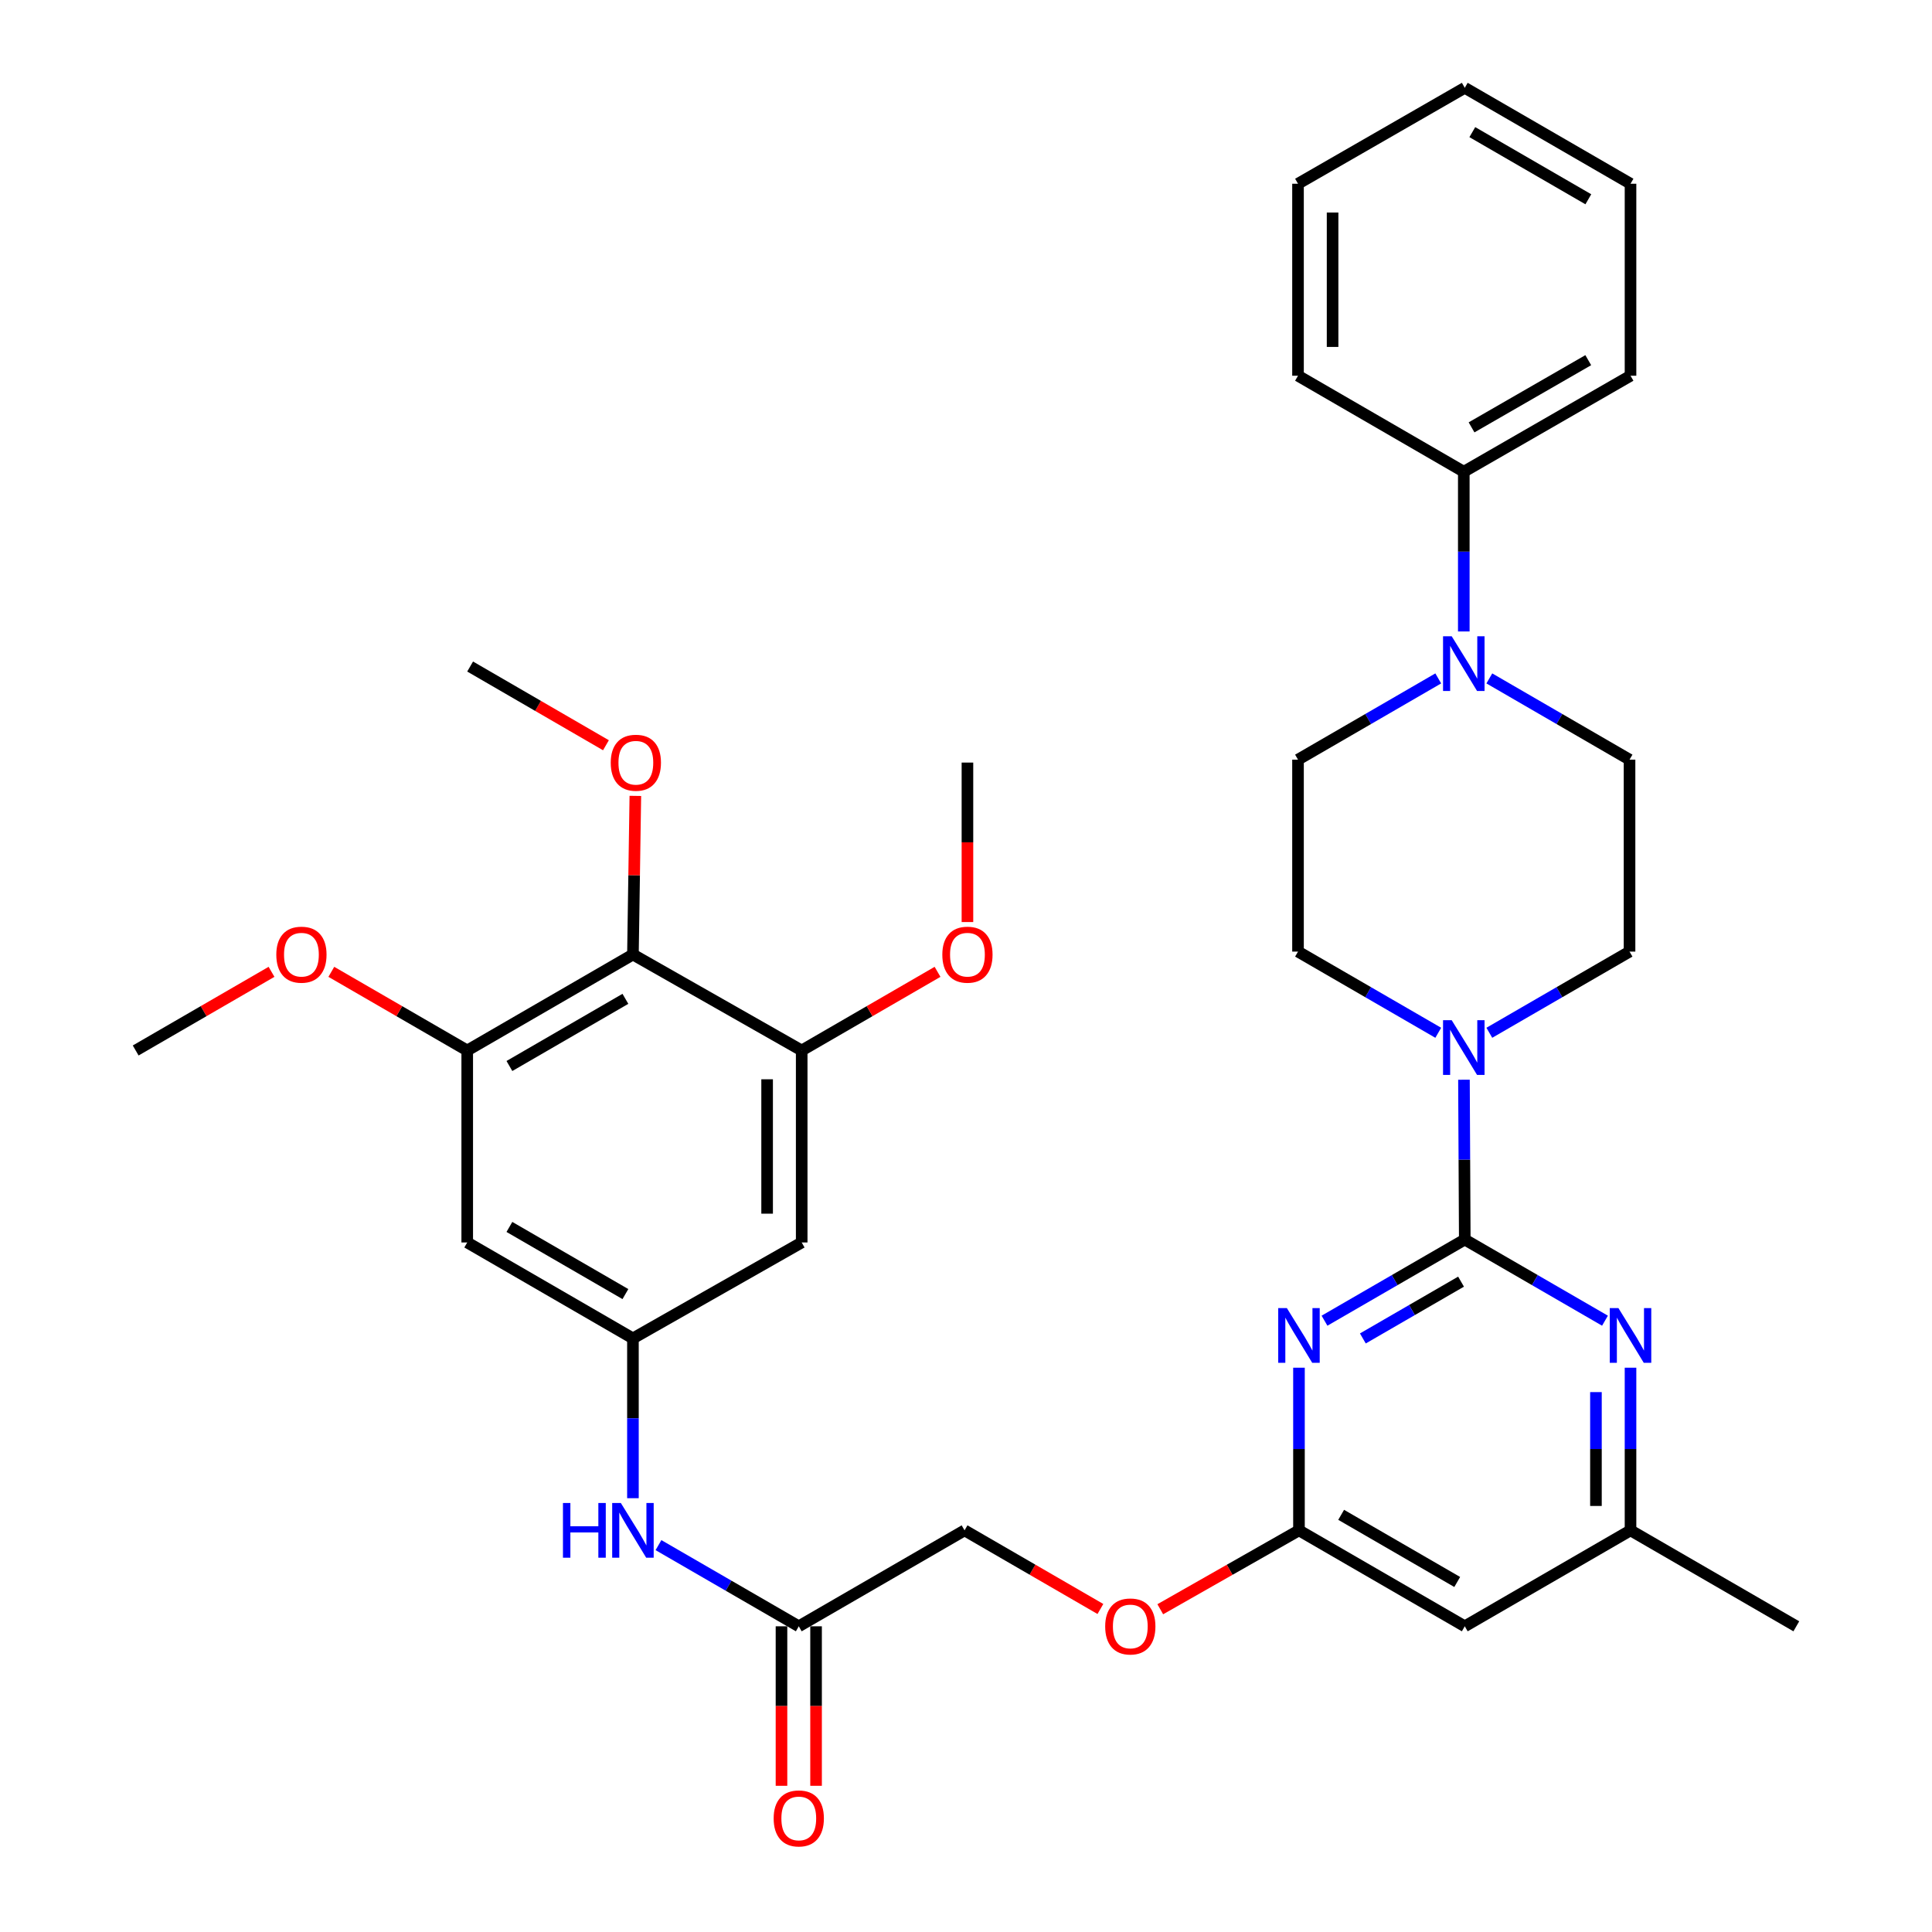<?xml version='1.0' encoding='iso-8859-1'?>
<svg version='1.1' baseProfile='full'
              xmlns='http://www.w3.org/2000/svg'
                      xmlns:rdkit='http://www.rdkit.org/xml'
                      xmlns:xlink='http://www.w3.org/1999/xlink'
                  xml:space='preserve'
width='1000px' height='1000px' viewBox='0 0 1000 1000'>
<!-- END OF HEADER -->
<rect style='opacity:1.0;fill:#FFFFFF;stroke:none' width='1000' height='1000' x='0' y='0'> </rect>
<path class='bond-0' d='M 758.164,641.587 L 721.864,662.589' style='fill:none;fill-rule:evenodd;stroke:#000000;stroke-width:6px;stroke-linecap:butt;stroke-linejoin:miter;stroke-opacity:1' />
<path class='bond-0' d='M 721.864,662.589 L 685.563,683.59' style='fill:none;fill-rule:evenodd;stroke:#0000FF;stroke-width:6px;stroke-linecap:butt;stroke-linejoin:miter;stroke-opacity:1' />
<path class='bond-0' d='M 756.236,663.378 L 730.825,678.079' style='fill:none;fill-rule:evenodd;stroke:#000000;stroke-width:6px;stroke-linecap:butt;stroke-linejoin:miter;stroke-opacity:1' />
<path class='bond-0' d='M 730.825,678.079 L 705.415,692.78' style='fill:none;fill-rule:evenodd;stroke:#0000FF;stroke-width:6px;stroke-linecap:butt;stroke-linejoin:miter;stroke-opacity:1' />
<path class='bond-1' d='M 758.164,641.587 L 757.953,600.224' style='fill:none;fill-rule:evenodd;stroke:#000000;stroke-width:6px;stroke-linecap:butt;stroke-linejoin:miter;stroke-opacity:1' />
<path class='bond-1' d='M 757.953,600.224 L 757.742,558.861' style='fill:none;fill-rule:evenodd;stroke:#0000FF;stroke-width:6px;stroke-linecap:butt;stroke-linejoin:miter;stroke-opacity:1' />
<path class='bond-2' d='M 758.164,641.587 L 794.45,662.588' style='fill:none;fill-rule:evenodd;stroke:#000000;stroke-width:6px;stroke-linecap:butt;stroke-linejoin:miter;stroke-opacity:1' />
<path class='bond-2' d='M 794.45,662.588 L 830.736,683.588' style='fill:none;fill-rule:evenodd;stroke:#0000FF;stroke-width:6px;stroke-linecap:butt;stroke-linejoin:miter;stroke-opacity:1' />
<path class='bond-3' d='M 672.345,707.92 L 672.345,750.014' style='fill:none;fill-rule:evenodd;stroke:#0000FF;stroke-width:6px;stroke-linecap:butt;stroke-linejoin:miter;stroke-opacity:1' />
<path class='bond-3' d='M 672.345,750.014 L 672.345,792.109' style='fill:none;fill-rule:evenodd;stroke:#000000;stroke-width:6px;stroke-linecap:butt;stroke-linejoin:miter;stroke-opacity:1' />
<path class='bond-15' d='M 770.875,534.564 L 807.161,513.555' style='fill:none;fill-rule:evenodd;stroke:#0000FF;stroke-width:6px;stroke-linecap:butt;stroke-linejoin:miter;stroke-opacity:1' />
<path class='bond-15' d='M 807.161,513.555 L 843.447,492.547' style='fill:none;fill-rule:evenodd;stroke:#000000;stroke-width:6px;stroke-linecap:butt;stroke-linejoin:miter;stroke-opacity:1' />
<path class='bond-16' d='M 744.438,534.565 L 708.143,513.556' style='fill:none;fill-rule:evenodd;stroke:#0000FF;stroke-width:6px;stroke-linecap:butt;stroke-linejoin:miter;stroke-opacity:1' />
<path class='bond-16' d='M 708.143,513.556 L 671.848,492.547' style='fill:none;fill-rule:evenodd;stroke:#000000;stroke-width:6px;stroke-linecap:butt;stroke-linejoin:miter;stroke-opacity:1' />
<path class='bond-14' d='M 843.954,707.92 L 843.954,750.014' style='fill:none;fill-rule:evenodd;stroke:#0000FF;stroke-width:6px;stroke-linecap:butt;stroke-linejoin:miter;stroke-opacity:1' />
<path class='bond-14' d='M 843.954,750.014 L 843.954,792.109' style='fill:none;fill-rule:evenodd;stroke:#000000;stroke-width:6px;stroke-linecap:butt;stroke-linejoin:miter;stroke-opacity:1' />
<path class='bond-14' d='M 826.058,720.548 L 826.058,750.014' style='fill:none;fill-rule:evenodd;stroke:#0000FF;stroke-width:6px;stroke-linecap:butt;stroke-linejoin:miter;stroke-opacity:1' />
<path class='bond-14' d='M 826.058,750.014 L 826.058,779.481' style='fill:none;fill-rule:evenodd;stroke:#000000;stroke-width:6px;stroke-linecap:butt;stroke-linejoin:miter;stroke-opacity:1' />
<path class='bond-20' d='M 672.345,792.109 L 636.45,812.528' style='fill:none;fill-rule:evenodd;stroke:#000000;stroke-width:6px;stroke-linecap:butt;stroke-linejoin:miter;stroke-opacity:1' />
<path class='bond-20' d='M 636.45,812.528 L 600.555,832.946' style='fill:none;fill-rule:evenodd;stroke:#FF0000;stroke-width:6px;stroke-linecap:butt;stroke-linejoin:miter;stroke-opacity:1' />
<path class='bond-35' d='M 672.345,792.109 L 758.164,841.77' style='fill:none;fill-rule:evenodd;stroke:#000000;stroke-width:6px;stroke-linecap:butt;stroke-linejoin:miter;stroke-opacity:1' />
<path class='bond-35' d='M 694.181,784.069 L 754.254,818.831' style='fill:none;fill-rule:evenodd;stroke:#000000;stroke-width:6px;stroke-linecap:butt;stroke-linejoin:miter;stroke-opacity:1' />
<path class='bond-4' d='M 327.606,494.058 L 241.836,543.728' style='fill:none;fill-rule:evenodd;stroke:#000000;stroke-width:6px;stroke-linecap:butt;stroke-linejoin:miter;stroke-opacity:1' />
<path class='bond-4' d='M 323.708,516.995 L 263.67,551.764' style='fill:none;fill-rule:evenodd;stroke:#000000;stroke-width:6px;stroke-linecap:butt;stroke-linejoin:miter;stroke-opacity:1' />
<path class='bond-23' d='M 327.606,494.058 L 328.23,453.005' style='fill:none;fill-rule:evenodd;stroke:#000000;stroke-width:6px;stroke-linecap:butt;stroke-linejoin:miter;stroke-opacity:1' />
<path class='bond-23' d='M 328.23,453.005 L 328.854,411.951' style='fill:none;fill-rule:evenodd;stroke:#FF0000;stroke-width:6px;stroke-linecap:butt;stroke-linejoin:miter;stroke-opacity:1' />
<path class='bond-38' d='M 327.606,494.058 L 414.956,543.728' style='fill:none;fill-rule:evenodd;stroke:#000000;stroke-width:6px;stroke-linecap:butt;stroke-linejoin:miter;stroke-opacity:1' />
<path class='bond-5' d='M 744.438,351.144 L 708.143,372.17' style='fill:none;fill-rule:evenodd;stroke:#0000FF;stroke-width:6px;stroke-linecap:butt;stroke-linejoin:miter;stroke-opacity:1' />
<path class='bond-5' d='M 708.143,372.17 L 671.848,393.196' style='fill:none;fill-rule:evenodd;stroke:#000000;stroke-width:6px;stroke-linecap:butt;stroke-linejoin:miter;stroke-opacity:1' />
<path class='bond-19' d='M 757.657,326.843 L 757.657,285.504' style='fill:none;fill-rule:evenodd;stroke:#0000FF;stroke-width:6px;stroke-linecap:butt;stroke-linejoin:miter;stroke-opacity:1' />
<path class='bond-19' d='M 757.657,285.504 L 757.657,244.165' style='fill:none;fill-rule:evenodd;stroke:#000000;stroke-width:6px;stroke-linecap:butt;stroke-linejoin:miter;stroke-opacity:1' />
<path class='bond-36' d='M 770.876,351.146 L 807.161,372.171' style='fill:none;fill-rule:evenodd;stroke:#0000FF;stroke-width:6px;stroke-linecap:butt;stroke-linejoin:miter;stroke-opacity:1' />
<path class='bond-36' d='M 807.161,372.171 L 843.447,393.196' style='fill:none;fill-rule:evenodd;stroke:#000000;stroke-width:6px;stroke-linecap:butt;stroke-linejoin:miter;stroke-opacity:1' />
<path class='bond-6' d='M 241.836,543.728 L 241.836,643.099' style='fill:none;fill-rule:evenodd;stroke:#000000;stroke-width:6px;stroke-linecap:butt;stroke-linejoin:miter;stroke-opacity:1' />
<path class='bond-25' d='M 241.836,543.728 L 206.666,523.372' style='fill:none;fill-rule:evenodd;stroke:#000000;stroke-width:6px;stroke-linecap:butt;stroke-linejoin:miter;stroke-opacity:1' />
<path class='bond-25' d='M 206.666,523.372 L 171.495,503.017' style='fill:none;fill-rule:evenodd;stroke:#FF0000;stroke-width:6px;stroke-linecap:butt;stroke-linejoin:miter;stroke-opacity:1' />
<path class='bond-7' d='M 414.956,543.728 L 414.956,643.099' style='fill:none;fill-rule:evenodd;stroke:#000000;stroke-width:6px;stroke-linecap:butt;stroke-linejoin:miter;stroke-opacity:1' />
<path class='bond-7' d='M 397.06,558.634 L 397.06,628.193' style='fill:none;fill-rule:evenodd;stroke:#000000;stroke-width:6px;stroke-linecap:butt;stroke-linejoin:miter;stroke-opacity:1' />
<path class='bond-24' d='M 414.956,543.728 L 450.112,523.374' style='fill:none;fill-rule:evenodd;stroke:#000000;stroke-width:6px;stroke-linecap:butt;stroke-linejoin:miter;stroke-opacity:1' />
<path class='bond-24' d='M 450.112,523.374 L 485.267,503.019' style='fill:none;fill-rule:evenodd;stroke:#FF0000;stroke-width:6px;stroke-linecap:butt;stroke-linejoin:miter;stroke-opacity:1' />
<path class='bond-8' d='M 327.606,692.749 L 327.606,734.107' style='fill:none;fill-rule:evenodd;stroke:#000000;stroke-width:6px;stroke-linecap:butt;stroke-linejoin:miter;stroke-opacity:1' />
<path class='bond-8' d='M 327.606,734.107 L 327.606,775.465' style='fill:none;fill-rule:evenodd;stroke:#0000FF;stroke-width:6px;stroke-linecap:butt;stroke-linejoin:miter;stroke-opacity:1' />
<path class='bond-9' d='M 327.606,692.749 L 414.956,643.099' style='fill:none;fill-rule:evenodd;stroke:#000000;stroke-width:6px;stroke-linecap:butt;stroke-linejoin:miter;stroke-opacity:1' />
<path class='bond-10' d='M 327.606,692.749 L 241.836,643.099' style='fill:none;fill-rule:evenodd;stroke:#000000;stroke-width:6px;stroke-linecap:butt;stroke-linejoin:miter;stroke-opacity:1' />
<path class='bond-10' d='M 323.706,669.814 L 263.667,635.058' style='fill:none;fill-rule:evenodd;stroke:#000000;stroke-width:6px;stroke-linecap:butt;stroke-linejoin:miter;stroke-opacity:1' />
<path class='bond-11' d='M 758.164,841.77 L 843.954,792.109' style='fill:none;fill-rule:evenodd;stroke:#000000;stroke-width:6px;stroke-linecap:butt;stroke-linejoin:miter;stroke-opacity:1' />
<path class='bond-12' d='M 340.825,799.757 L 377.135,820.763' style='fill:none;fill-rule:evenodd;stroke:#0000FF;stroke-width:6px;stroke-linecap:butt;stroke-linejoin:miter;stroke-opacity:1' />
<path class='bond-12' d='M 377.135,820.763 L 413.445,841.77' style='fill:none;fill-rule:evenodd;stroke:#000000;stroke-width:6px;stroke-linecap:butt;stroke-linejoin:miter;stroke-opacity:1' />
<path class='bond-13' d='M 413.445,841.77 L 499.254,792.109' style='fill:none;fill-rule:evenodd;stroke:#000000;stroke-width:6px;stroke-linecap:butt;stroke-linejoin:miter;stroke-opacity:1' />
<path class='bond-21' d='M 404.497,841.77 L 404.497,883.048' style='fill:none;fill-rule:evenodd;stroke:#000000;stroke-width:6px;stroke-linecap:butt;stroke-linejoin:miter;stroke-opacity:1' />
<path class='bond-21' d='M 404.497,883.048 L 404.497,924.326' style='fill:none;fill-rule:evenodd;stroke:#FF0000;stroke-width:6px;stroke-linecap:butt;stroke-linejoin:miter;stroke-opacity:1' />
<path class='bond-21' d='M 422.393,841.77 L 422.393,883.048' style='fill:none;fill-rule:evenodd;stroke:#000000;stroke-width:6px;stroke-linecap:butt;stroke-linejoin:miter;stroke-opacity:1' />
<path class='bond-21' d='M 422.393,883.048 L 422.393,924.326' style='fill:none;fill-rule:evenodd;stroke:#FF0000;stroke-width:6px;stroke-linecap:butt;stroke-linejoin:miter;stroke-opacity:1' />
<path class='bond-26' d='M 843.954,792.109 L 929.773,841.77' style='fill:none;fill-rule:evenodd;stroke:#000000;stroke-width:6px;stroke-linecap:butt;stroke-linejoin:miter;stroke-opacity:1' />
<path class='bond-17' d='M 843.447,492.547 L 843.447,393.196' style='fill:none;fill-rule:evenodd;stroke:#000000;stroke-width:6px;stroke-linecap:butt;stroke-linejoin:miter;stroke-opacity:1' />
<path class='bond-18' d='M 671.848,492.547 L 671.848,393.196' style='fill:none;fill-rule:evenodd;stroke:#000000;stroke-width:6px;stroke-linecap:butt;stroke-linejoin:miter;stroke-opacity:1' />
<path class='bond-27' d='M 757.657,244.165 L 843.954,194.475' style='fill:none;fill-rule:evenodd;stroke:#000000;stroke-width:6px;stroke-linecap:butt;stroke-linejoin:miter;stroke-opacity:1' />
<path class='bond-27' d='M 761.672,221.204 L 822.079,186.42' style='fill:none;fill-rule:evenodd;stroke:#000000;stroke-width:6px;stroke-linecap:butt;stroke-linejoin:miter;stroke-opacity:1' />
<path class='bond-28' d='M 757.657,244.165 L 671.848,194.475' style='fill:none;fill-rule:evenodd;stroke:#000000;stroke-width:6px;stroke-linecap:butt;stroke-linejoin:miter;stroke-opacity:1' />
<path class='bond-22' d='M 569.566,832.81 L 534.41,812.46' style='fill:none;fill-rule:evenodd;stroke:#FF0000;stroke-width:6px;stroke-linecap:butt;stroke-linejoin:miter;stroke-opacity:1' />
<path class='bond-22' d='M 534.41,812.46 L 499.254,792.109' style='fill:none;fill-rule:evenodd;stroke:#000000;stroke-width:6px;stroke-linecap:butt;stroke-linejoin:miter;stroke-opacity:1' />
<path class='bond-29' d='M 313.638,385.737 L 278.488,365.367' style='fill:none;fill-rule:evenodd;stroke:#FF0000;stroke-width:6px;stroke-linecap:butt;stroke-linejoin:miter;stroke-opacity:1' />
<path class='bond-29' d='M 278.488,365.367 L 243.337,344.997' style='fill:none;fill-rule:evenodd;stroke:#000000;stroke-width:6px;stroke-linecap:butt;stroke-linejoin:miter;stroke-opacity:1' />
<path class='bond-30' d='M 500.746,477.254 L 500.746,435.981' style='fill:none;fill-rule:evenodd;stroke:#FF0000;stroke-width:6px;stroke-linecap:butt;stroke-linejoin:miter;stroke-opacity:1' />
<path class='bond-30' d='M 500.746,435.981 L 500.746,394.707' style='fill:none;fill-rule:evenodd;stroke:#000000;stroke-width:6px;stroke-linecap:butt;stroke-linejoin:miter;stroke-opacity:1' />
<path class='bond-31' d='M 140.538,503.019 L 105.382,523.374' style='fill:none;fill-rule:evenodd;stroke:#FF0000;stroke-width:6px;stroke-linecap:butt;stroke-linejoin:miter;stroke-opacity:1' />
<path class='bond-31' d='M 105.382,523.374 L 70.227,543.728' style='fill:none;fill-rule:evenodd;stroke:#000000;stroke-width:6px;stroke-linecap:butt;stroke-linejoin:miter;stroke-opacity:1' />
<path class='bond-33' d='M 843.954,194.475 L 843.954,95.105' style='fill:none;fill-rule:evenodd;stroke:#000000;stroke-width:6px;stroke-linecap:butt;stroke-linejoin:miter;stroke-opacity:1' />
<path class='bond-32' d='M 671.848,194.475 L 671.848,95.105' style='fill:none;fill-rule:evenodd;stroke:#000000;stroke-width:6px;stroke-linecap:butt;stroke-linejoin:miter;stroke-opacity:1' />
<path class='bond-32' d='M 689.743,179.57 L 689.743,110.01' style='fill:none;fill-rule:evenodd;stroke:#000000;stroke-width:6px;stroke-linecap:butt;stroke-linejoin:miter;stroke-opacity:1' />
<path class='bond-34' d='M 671.848,95.105 L 758.164,45.455' style='fill:none;fill-rule:evenodd;stroke:#000000;stroke-width:6px;stroke-linecap:butt;stroke-linejoin:miter;stroke-opacity:1' />
<path class='bond-37' d='M 843.954,95.105 L 758.164,45.455' style='fill:none;fill-rule:evenodd;stroke:#000000;stroke-width:6px;stroke-linecap:butt;stroke-linejoin:miter;stroke-opacity:1' />
<path class='bond-37' d='M 822.121,103.146 L 762.069,68.391' style='fill:none;fill-rule:evenodd;stroke:#000000;stroke-width:6px;stroke-linecap:butt;stroke-linejoin:miter;stroke-opacity:1' />
<path  class='atom-1' d='M 666.085 677.078
L 675.365 692.078
Q 676.285 693.558, 677.765 696.238
Q 679.245 698.918, 679.325 699.078
L 679.325 677.078
L 683.085 677.078
L 683.085 705.398
L 679.205 705.398
L 669.245 688.998
Q 668.085 687.078, 666.845 684.878
Q 665.645 682.678, 665.285 681.998
L 665.285 705.398
L 661.605 705.398
L 661.605 677.078
L 666.085 677.078
' fill='#0000FF'/>
<path  class='atom-2' d='M 751.397 528.057
L 760.677 543.057
Q 761.597 544.537, 763.077 547.217
Q 764.557 549.897, 764.637 550.057
L 764.637 528.057
L 768.397 528.057
L 768.397 556.377
L 764.517 556.377
L 754.557 539.977
Q 753.397 538.057, 752.157 535.857
Q 750.957 533.657, 750.597 532.977
L 750.597 556.377
L 746.917 556.377
L 746.917 528.057
L 751.397 528.057
' fill='#0000FF'/>
<path  class='atom-3' d='M 837.694 677.078
L 846.974 692.078
Q 847.894 693.558, 849.374 696.238
Q 850.854 698.918, 850.934 699.078
L 850.934 677.078
L 854.694 677.078
L 854.694 705.398
L 850.814 705.398
L 840.854 688.998
Q 839.694 687.078, 838.454 684.878
Q 837.254 682.678, 836.894 681.998
L 836.894 705.398
L 833.214 705.398
L 833.214 677.078
L 837.694 677.078
' fill='#0000FF'/>
<path  class='atom-6' d='M 751.397 329.326
L 760.677 344.326
Q 761.597 345.806, 763.077 348.486
Q 764.557 351.166, 764.637 351.326
L 764.637 329.326
L 768.397 329.326
L 768.397 357.646
L 764.517 357.646
L 754.557 341.246
Q 753.397 339.326, 752.157 337.126
Q 750.957 334.926, 750.597 334.246
L 750.597 357.646
L 746.917 357.646
L 746.917 329.326
L 751.397 329.326
' fill='#0000FF'/>
<path  class='atom-13' d='M 291.386 777.949
L 295.226 777.949
L 295.226 789.989
L 309.706 789.989
L 309.706 777.949
L 313.546 777.949
L 313.546 806.269
L 309.706 806.269
L 309.706 793.189
L 295.226 793.189
L 295.226 806.269
L 291.386 806.269
L 291.386 777.949
' fill='#0000FF'/>
<path  class='atom-13' d='M 321.346 777.949
L 330.626 792.949
Q 331.546 794.429, 333.026 797.109
Q 334.506 799.789, 334.586 799.949
L 334.586 777.949
L 338.346 777.949
L 338.346 806.269
L 334.466 806.269
L 324.506 789.869
Q 323.346 787.949, 322.106 785.749
Q 320.906 783.549, 320.546 782.869
L 320.546 806.269
L 316.866 806.269
L 316.866 777.949
L 321.346 777.949
' fill='#0000FF'/>
<path  class='atom-21' d='M 572.044 841.85
Q 572.044 835.05, 575.404 831.25
Q 578.764 827.45, 585.044 827.45
Q 591.324 827.45, 594.684 831.25
Q 598.044 835.05, 598.044 841.85
Q 598.044 848.73, 594.644 852.65
Q 591.244 856.53, 585.044 856.53
Q 578.804 856.53, 575.404 852.65
Q 572.044 848.77, 572.044 841.85
M 585.044 853.33
Q 589.364 853.33, 591.684 850.45
Q 594.044 847.53, 594.044 841.85
Q 594.044 836.29, 591.684 833.49
Q 589.364 830.65, 585.044 830.65
Q 580.724 830.65, 578.364 833.45
Q 576.044 836.25, 576.044 841.85
Q 576.044 847.57, 578.364 850.45
Q 580.724 853.33, 585.044 853.33
' fill='#FF0000'/>
<path  class='atom-22' d='M 400.445 941.21
Q 400.445 934.41, 403.805 930.61
Q 407.165 926.81, 413.445 926.81
Q 419.725 926.81, 423.085 930.61
Q 426.445 934.41, 426.445 941.21
Q 426.445 948.09, 423.045 952.01
Q 419.645 955.89, 413.445 955.89
Q 407.205 955.89, 403.805 952.01
Q 400.445 948.13, 400.445 941.21
M 413.445 952.69
Q 417.765 952.69, 420.085 949.81
Q 422.445 946.89, 422.445 941.21
Q 422.445 935.65, 420.085 932.85
Q 417.765 930.01, 413.445 930.01
Q 409.125 930.01, 406.765 932.81
Q 404.445 935.61, 404.445 941.21
Q 404.445 946.93, 406.765 949.81
Q 409.125 952.69, 413.445 952.69
' fill='#FF0000'/>
<path  class='atom-24' d='M 316.117 394.787
Q 316.117 387.987, 319.477 384.187
Q 322.837 380.387, 329.117 380.387
Q 335.397 380.387, 338.757 384.187
Q 342.117 387.987, 342.117 394.787
Q 342.117 401.667, 338.717 405.587
Q 335.317 409.467, 329.117 409.467
Q 322.877 409.467, 319.477 405.587
Q 316.117 401.707, 316.117 394.787
M 329.117 406.267
Q 333.437 406.267, 335.757 403.387
Q 338.117 400.467, 338.117 394.787
Q 338.117 389.227, 335.757 386.427
Q 333.437 383.587, 329.117 383.587
Q 324.797 383.587, 322.437 386.387
Q 320.117 389.187, 320.117 394.787
Q 320.117 400.507, 322.437 403.387
Q 324.797 406.267, 329.117 406.267
' fill='#FF0000'/>
<path  class='atom-25' d='M 487.746 494.138
Q 487.746 487.338, 491.106 483.538
Q 494.466 479.738, 500.746 479.738
Q 507.026 479.738, 510.386 483.538
Q 513.746 487.338, 513.746 494.138
Q 513.746 501.018, 510.346 504.938
Q 506.946 508.818, 500.746 508.818
Q 494.506 508.818, 491.106 504.938
Q 487.746 501.058, 487.746 494.138
M 500.746 505.618
Q 505.066 505.618, 507.386 502.738
Q 509.746 499.818, 509.746 494.138
Q 509.746 488.578, 507.386 485.778
Q 505.066 482.938, 500.746 482.938
Q 496.426 482.938, 494.066 485.738
Q 491.746 488.538, 491.746 494.138
Q 491.746 499.858, 494.066 502.738
Q 496.426 505.618, 500.746 505.618
' fill='#FF0000'/>
<path  class='atom-26' d='M 143.016 494.138
Q 143.016 487.338, 146.376 483.538
Q 149.736 479.738, 156.016 479.738
Q 162.296 479.738, 165.656 483.538
Q 169.016 487.338, 169.016 494.138
Q 169.016 501.018, 165.616 504.938
Q 162.216 508.818, 156.016 508.818
Q 149.776 508.818, 146.376 504.938
Q 143.016 501.058, 143.016 494.138
M 156.016 505.618
Q 160.336 505.618, 162.656 502.738
Q 165.016 499.818, 165.016 494.138
Q 165.016 488.578, 162.656 485.778
Q 160.336 482.938, 156.016 482.938
Q 151.696 482.938, 149.336 485.738
Q 147.016 488.538, 147.016 494.138
Q 147.016 499.858, 149.336 502.738
Q 151.696 505.618, 156.016 505.618
' fill='#FF0000'/>
</svg>
